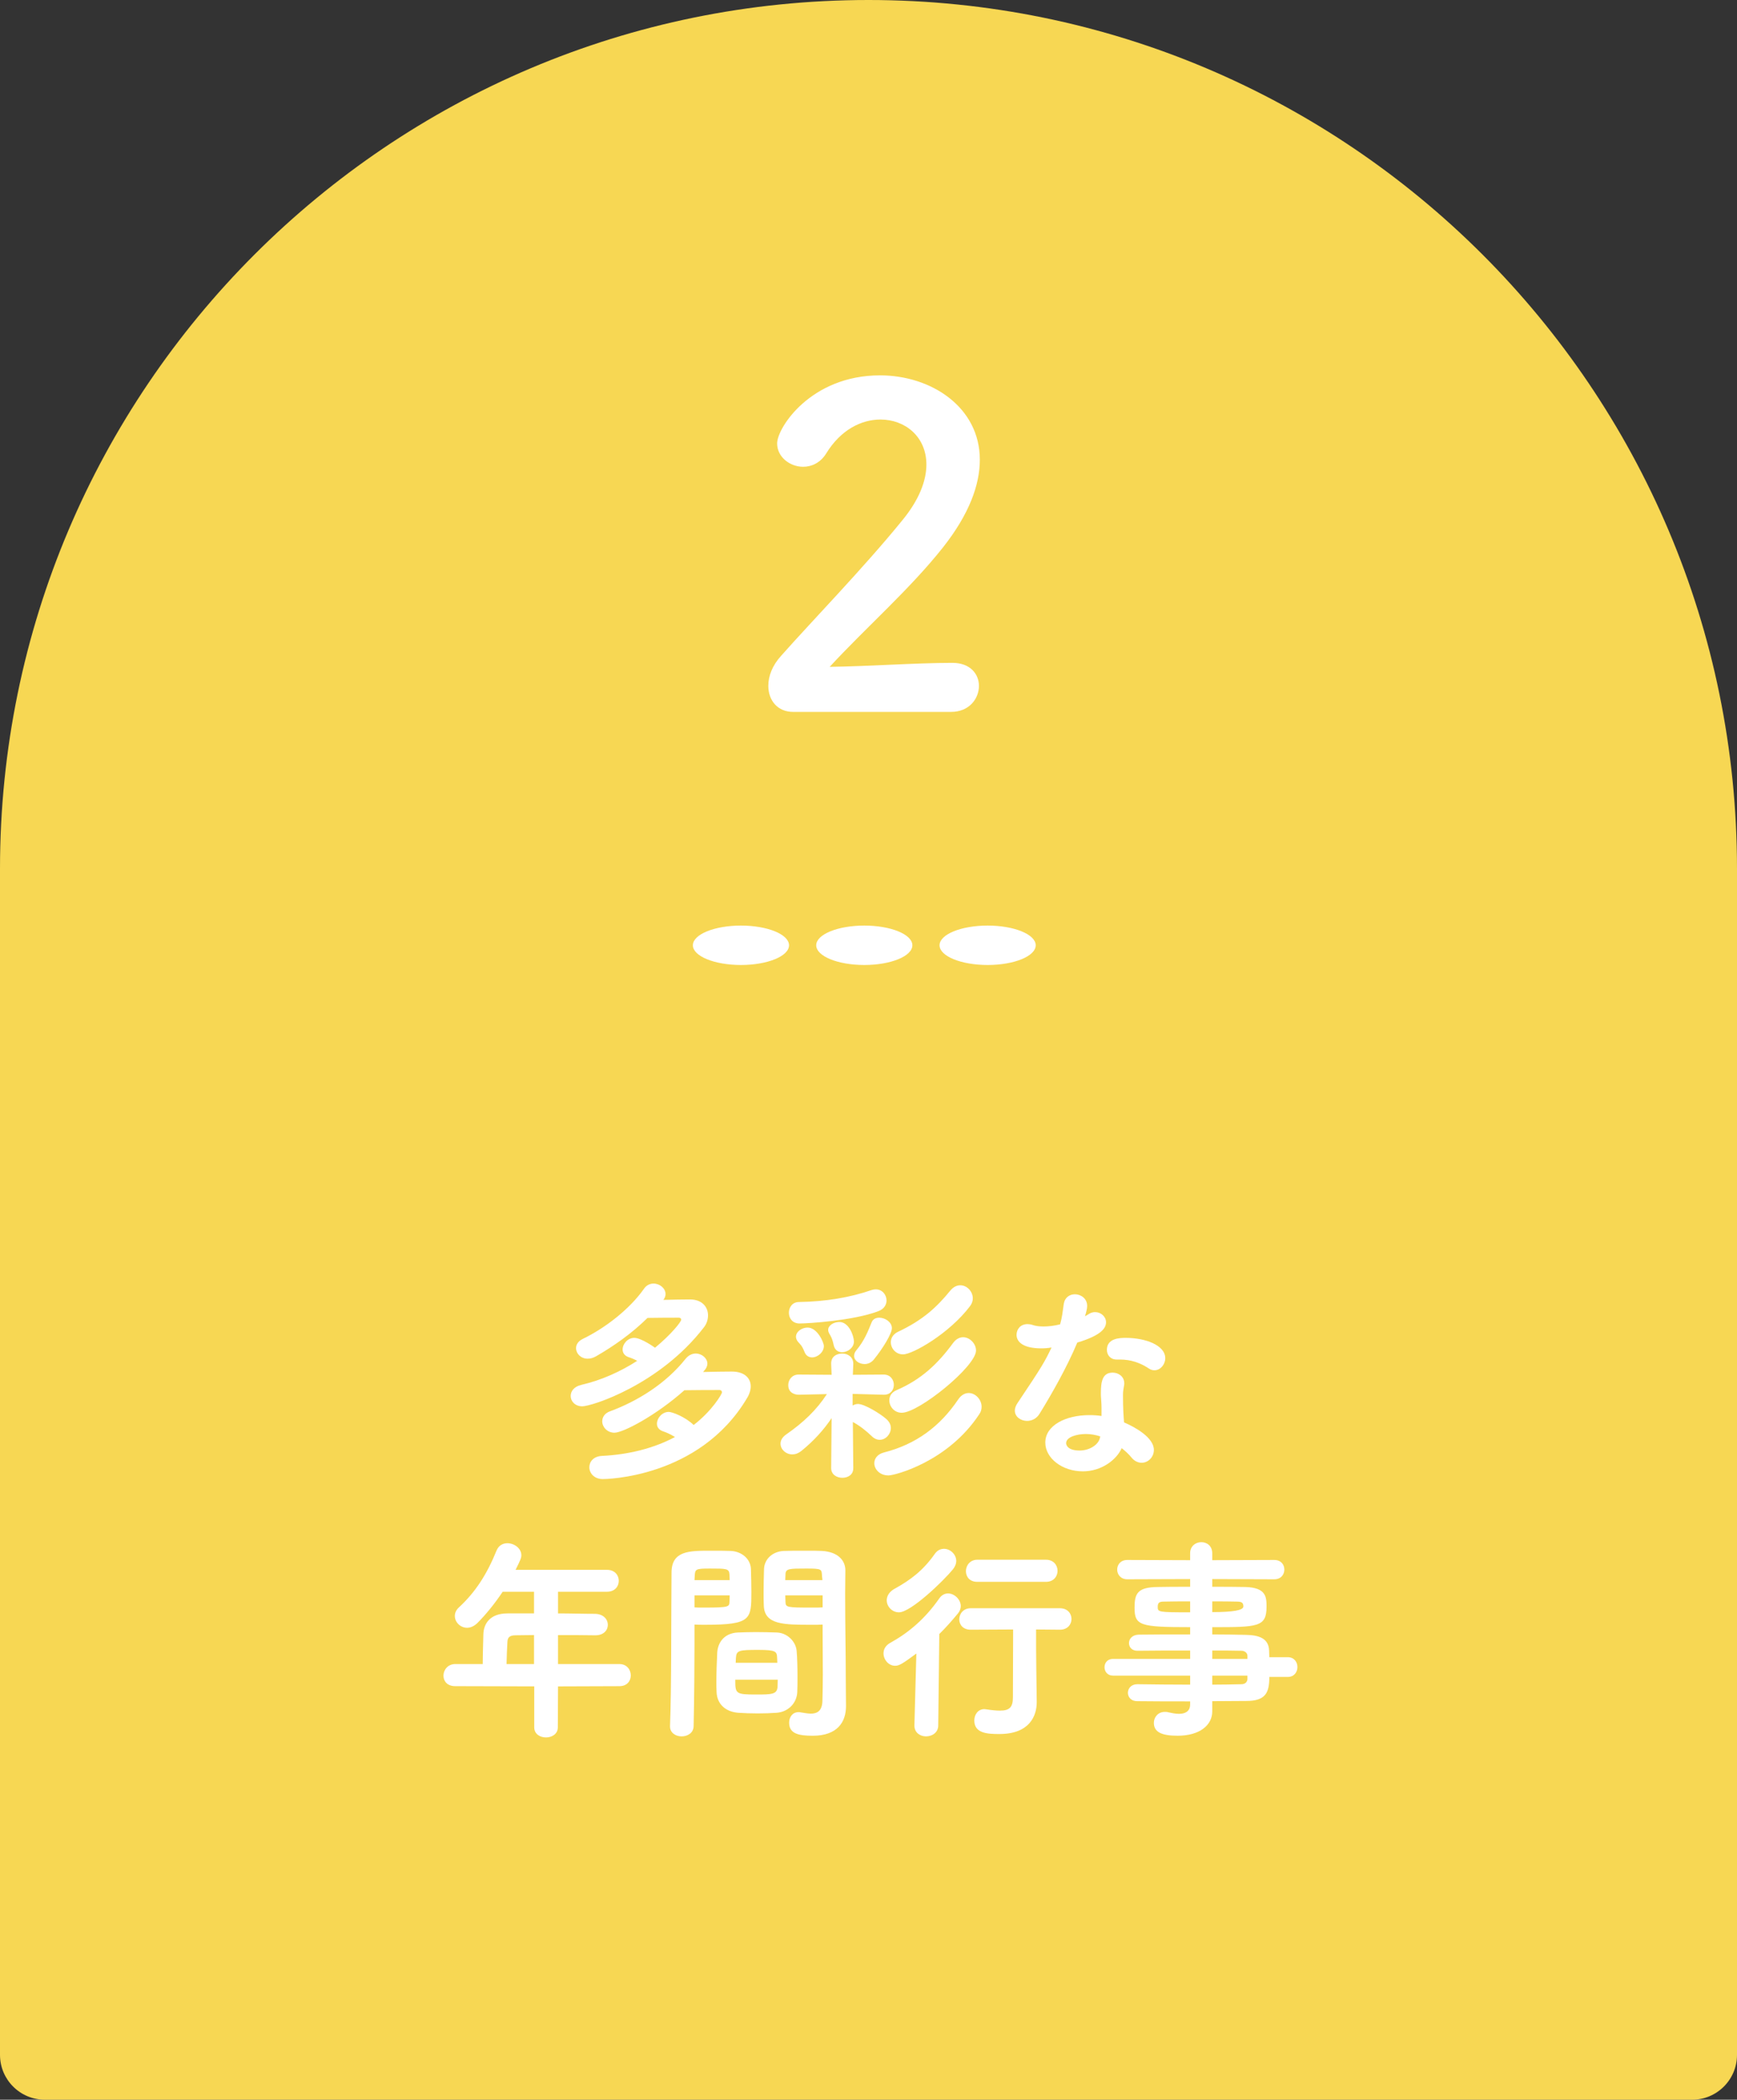 <?xml version="1.0" encoding="UTF-8"?>
<svg id="_レイヤー_2" data-name="レイヤー 2" xmlns="http://www.w3.org/2000/svg" viewBox="0 0 267.156 322.896">
  <rect x="0" y="0" width="267.156" height="322.896" fill="#333333" stroke="none"/>
  <defs>
    <style>
      .cls-1 {
        fill: #f7d753;
      }

      .cls-2 {
        fill: #fff;
      }
    </style>
  </defs>
  <g id="_デザイン" data-name="デザイン">
    <g>
      <path class="cls-1" d="M133.578,0h0C207.302,0,267.156,59.854,267.156,133.578v182.419c0,3.808-3.091,6.899-6.899,6.899H6.899C3.091,322.896,0,319.804,0,315.997v-182.419C0,59.854,59.854,0,133.578,0Z"/>
      <g>
        <g>
          <path class="cls-2" d="M91.668,208.575c-.462.264-.891.363-1.287.363-1.056,0-1.782-.792-1.782-1.618,0-.528.297-1.056,1.023-1.419,3.433-1.65,7.228-4.588,9.406-7.69.396-.594.957-.825,1.485-.825.957,0,1.848.726,1.848,1.617,0,.297-.099.594-.33.891,1.419-.033,2.971-.066,4.093-.066,1.848,0,2.772,1.155,2.772,2.442,0,.627-.198,1.32-.66,1.881-6.799,8.812-17.229,12.112-18.681,12.112-1.089,0-1.782-.759-1.782-1.584,0-.726.495-1.452,1.65-1.716,3.136-.726,6.073-2.079,8.582-3.696-.429-.231-.891-.429-1.32-.561-.66-.231-.924-.693-.924-1.188,0-.858.792-1.782,1.782-1.782,1.089,0,3.103,1.452,3.202,1.518,2.409-1.98,4.026-3.96,4.026-4.323,0-.165-.132-.297-.363-.297-1.089,0-2.938,0-4.819.033-2.442,2.409-5.182,4.324-7.921,5.908ZM108.137,210.984c1.585-.033,3.234-.066,4.423-.066,1.914,0,2.904.99,2.904,2.277,0,.561-.198,1.221-.594,1.848-7.36,12.344-21.948,12.41-22.146,12.41-1.353,0-2.08-.924-2.08-1.815,0-.858.627-1.683,1.947-1.749,4.06-.198,7.954-1.155,11.222-2.905-.594-.363-1.254-.693-1.881-.891-.627-.231-.891-.66-.891-1.155,0-.858.792-1.815,1.815-1.815.495,0,2.508.726,3.829,2.013,2.805-2.146,4.356-4.752,4.356-5.017,0-.198-.132-.363-.363-.363-1.32,0-3.399,0-5.413.033-4.422,3.928-9.439,6.535-10.759,6.535-1.122,0-1.881-.891-1.881-1.749,0-.627.363-1.254,1.221-1.551,4.191-1.551,8.548-4.225,11.618-8.086.462-.561,1.023-.792,1.551-.792.924,0,1.782.726,1.782,1.551,0,.363-.165.726-.462,1.056l-.198.231Z"/>
          <path class="cls-2" d="M131.236,225.803c0,.99-.825,1.452-1.683,1.452-.858,0-1.716-.495-1.716-1.485v-.033l.066-7.657c-1.221,1.815-2.707,3.465-4.654,5.05-.462.363-.924.528-1.386.528-.99,0-1.815-.759-1.815-1.65,0-.462.231-.957.825-1.386,2.706-1.881,4.72-3.795,6.304-6.238l-4.324.099c-.363,0-1.617-.132-1.617-1.485,0-.792.561-1.617,1.585-1.617h.033l5.05.033-.066-1.617c-.066-1.353,1.056-1.65,1.716-1.65.825,0,1.683.528,1.683,1.551v.099l-.066,1.617,4.72-.033h.033c1.023,0,1.551.792,1.551,1.584,0,.759-.495,1.518-1.518,1.518h-.066l-4.753-.132v1.782c.264-.132.528-.231.825-.231.99,0,3.433,1.485,4.39,2.343.462.429.66.891.66,1.353,0,.958-.792,1.815-1.716,1.815-.396,0-.825-.165-1.221-.561-.891-.858-1.914-1.65-2.904-2.178l.066,7.096v.033ZM122.985,203.525c-1.123,0-1.65-.825-1.65-1.65,0-.825.528-1.65,1.551-1.65,4.093-.066,7.855-.693,11.188-1.848.231-.066.429-.099.627-.099.99,0,1.65.825,1.65,1.716,0,.627-.363,1.32-1.287,1.65-3.829,1.452-10.793,1.881-12.08,1.881ZM124.899,208.74c-.462,0-.924-.231-1.155-.825-.429-1.089-.726-1.221-.99-1.551-.231-.264-.33-.561-.33-.792,0-.792.891-1.419,1.782-1.419,1.518,0,2.508,2.31,2.508,2.838,0,.957-.957,1.749-1.815,1.749ZM129.52,207.948c-.594,0-1.122-.33-1.287-1.056-.231-1.122-.495-1.485-.693-1.815-.099-.198-.165-.363-.165-.561,0-.726.891-1.221,1.716-1.221,1.518,0,2.244,2.211,2.244,3.003,0,.957-.957,1.65-1.815,1.65ZM132.985,209.763c-.858,0-1.618-.528-1.618-1.254,0-.297.099-.594.363-.891,1.188-1.419,1.782-2.904,2.311-4.225.198-.561.693-.759,1.188-.759.924,0,1.947.693,1.947,1.617,0,.792-1.32,3.037-2.806,4.852-.396.462-.891.66-1.386.66ZM136.649,226.892c-1.353,0-2.178-.958-2.178-1.881,0-.693.462-1.386,1.485-1.65,4.918-1.254,8.614-3.994,11.419-8.152.462-.693,1.056-.99,1.618-.99,1.023,0,1.98.99,1.98,2.112,0,.396-.099.792-.363,1.155-4.819,7.327-13.004,9.407-13.961,9.407ZM138.695,217.255c-1.155,0-1.914-.957-1.914-1.914,0-.627.33-1.221,1.089-1.551,3.829-1.65,6.37-4.06,8.713-7.261.462-.627,1.023-.891,1.551-.891,1.023,0,1.98.99,1.98,2.046,0,2.442-8.779,9.571-11.42,9.571ZM138.893,208.278c-1.122,0-1.881-.924-1.881-1.881,0-.594.33-1.221,1.089-1.585,3.861-1.815,5.974-3.795,8.053-6.337.495-.594,1.023-.825,1.551-.825,1.023,0,1.915.957,1.915,2.013,0,.396-.132.792-.396,1.155-3.168,4.225-8.845,7.459-10.331,7.459Z"/>
          <path class="cls-2" d="M167.207,200.851c0,.363-.132.924-.33,1.551.198-.099.396-.198.528-.297.33-.231.693-.33,1.023-.33.891,0,1.683.693,1.683,1.551,0,.825-.561,1.98-4.422,3.135-1.551,3.697-3.795,7.69-5.809,10.957-.462.759-1.221,1.089-1.914,1.089-.957,0-1.881-.627-1.881-1.585,0-.363.132-.759.429-1.188,3.795-5.644,4.191-6.37,5.215-8.515-.561.099-1.089.132-1.585.132-2.772,0-3.795-.99-3.795-2.079,0-.858.594-1.65,1.683-1.65.231,0,.495.033.792.132.462.165,1.023.231,1.684.231.759,0,1.65-.099,2.541-.33.297-1.023.396-1.947.561-3.136.165-1.023.924-1.485,1.716-1.485.924,0,1.881.66,1.881,1.783v.033ZM169.418,216.463c0-.693-.066-1.221-.099-1.881v-.363c0-1.815.264-3.136,1.815-3.136.891,0,1.782.594,1.782,1.65,0,.099,0,.198-.033.33-.066.462-.165.792-.165,1.452,0,2.244.099,3.399.165,4.225,1.716.726,4.588,2.343,4.588,4.225,0,1.122-.891,1.98-1.881,1.98-.528,0-1.089-.231-1.551-.792-.396-.495-.924-.99-1.518-1.452-.792,1.782-3.103,3.564-5.974,3.564-3.201,0-5.776-2.046-5.776-4.422,0-2.673,3.168-4.225,6.766-4.225.627,0,1.254.033,1.881.132v-1.287ZM169.22,220.886c-.726-.231-1.452-.363-2.211-.363-1.32,0-3.037.429-3.037,1.419,0,.165.132,1.122,2.079,1.122,1.519,0,2.938-.891,3.136-2.013l.033-.165ZM176.712,210.456c-1.353-.891-2.772-1.386-4.456-1.386h-.528c-.958,0-1.485-.726-1.485-1.485,0-1.782,1.947-1.848,2.904-1.848,3.003,0,6.073,1.122,6.073,3.135,0,.958-.759,1.849-1.65,1.849-.297,0-.561-.066-.858-.264Z"/>
          <path class="cls-2" d="M85.829,259.33l-.033,6.304c0,1.023-.924,1.551-1.815,1.551-.924,0-1.815-.528-1.815-1.551v-6.304l-12.146-.033c-1.254,0-1.815-.792-1.815-1.617,0-.858.66-1.782,1.815-1.782h4.225c0-.99.033-2.178.099-4.555.033-1.551.924-3.234,3.73-3.234h4.06v-3.333h-4.819c-1.254,1.881-2.641,3.564-3.894,4.819-.528.495-1.056.726-1.585.726-1.023,0-1.881-.858-1.881-1.815,0-.462.198-.924.627-1.32,2.508-2.31,4.29-5.05,5.776-8.713.33-.825.99-1.155,1.683-1.155,1.056,0,2.146.792,2.146,1.848,0,.396-.132.726-.892,2.244h14.06c1.221,0,1.815.858,1.815,1.684,0,.858-.594,1.683-1.815,1.683h-7.525v3.333c1.914,0,3.829.066,5.71.066,1.287.033,1.947.858,1.947,1.683,0,.825-.627,1.618-1.915,1.618h-.033c-1.848-.033-3.796-.033-5.71-.033v4.456h9.44c1.155,0,1.749.891,1.749,1.75,0,.825-.561,1.65-1.749,1.65l-9.44.033ZM82.133,251.442c-1.023,0-1.98.033-2.839.033-1.056,0-1.221.462-1.254,1.023-.066,1.023-.099,2.277-.132,3.399h4.225v-4.456Z"/>
          <path class="cls-2" d="M104.835,267.02c-.891,0-1.782-.528-1.782-1.518v-.099c.231-5.974.165-16.37.231-23.565,0-3.366,2.739-3.366,5.908-3.366,1.254,0,2.574,0,3.201.033,1.65.066,3.037,1.188,3.103,2.772.033,1.188.066,2.377.066,3.532,0,4.191,0,5.049-7.063,5.049-.693,0-1.287,0-1.683-.033v2.838c0,3.465-.033,8.086-.132,12.74,0,1.089-.924,1.617-1.849,1.617ZM112.229,242.993c0-.297-.033-.627-.033-.891-.066-.891-.462-.891-3.003-.891-2.245,0-2.277.099-2.343,1.155,0,.198-.033.429-.033.627h5.413ZM106.816,245.336v1.848c.264.033.858.033,1.551.033,3.763,0,3.795-.132,3.829-.891,0-.297.033-.627.033-.99h-5.413ZM116.486,263.489c-1.023,0-2.079-.033-2.97-.099-1.98-.165-3.235-1.386-3.301-3.168-.033-.462-.033-1.023-.033-1.585,0-1.485.066-3.201.132-4.521.099-1.518,1.056-2.97,3.168-3.069.858-.033,1.815-.066,2.772-.066,1.122,0,2.277.033,3.234.066,1.617.066,2.904,1.386,3.037,2.805.099,1.155.132,2.607.132,3.961,0,.891,0,1.683-.033,2.376-.066,1.716-1.386,3.069-3.168,3.202-.858.066-1.915.099-2.971.099ZM113.087,258.307c0,2.146.033,2.277,3.234,2.277,2.377,0,3.202-.033,3.268-1.188,0-.297.033-.693.033-1.089h-6.535ZM119.555,255.7c0-.264-.033-.528-.033-.759-.033-.957-.165-1.221-2.838-1.221-3.037,0-3.433.066-3.498,1.254,0,.231-.033.462-.033.727h6.403ZM124.737,249.858c-4.159,0-7.162,0-7.261-2.937-.033-.693-.033-1.386-.033-2.112,0-1.155.033-2.344.066-3.532.066-1.584,1.386-2.707,3.037-2.772.627-.033,2.046-.033,3.399-.033.99,0,1.915,0,2.476.033,2.442.132,3.598,1.452,3.598,2.971v.066c0,1.155-.033,2.31-.033,3.498,0,4.653.099,9.373.099,13.268,0,1.551.033,2.938.033,4.06,0,2.476-1.353,4.555-5.116,4.555-2.211,0-3.63-.33-3.63-2.013,0-.825.495-1.617,1.452-1.617.099,0,.198,0,.297.033.528.066,1.056.198,1.585.198.924,0,1.716-.363,1.782-1.881.033-1.32.066-2.739.066-4.158,0-2.179-.033-4.423-.033-6.37v-1.287c-.397.033-1.056.033-1.782.033ZM126.486,242.993c0-.264-.066-.528-.066-.792-.066-.891-.066-.99-2.41-.99-2.64,0-3.201,0-3.201.924,0,.264-.033.561-.033.858h5.71ZM126.52,245.336h-5.743c0,.363.033.693.033.99.033.858.165.891,4.06.891.726,0,1.386,0,1.65-.033v-1.848Z"/>
          <path class="cls-2" d="M140.938,254.281c-2.146,1.584-2.641,1.881-3.268,1.881-1.023,0-1.782-.957-1.782-1.915,0-.594.297-1.188.99-1.584,2.872-1.585,5.38-3.697,7.591-6.865.363-.528.858-.759,1.353-.759.958,0,1.947.924,1.947,1.947,0,.363-.132.759-.429,1.122-.99,1.188-1.915,2.244-2.872,3.168l-.165,14.06c0,1.122-.957,1.683-1.881,1.683-.891,0-1.782-.561-1.782-1.65v-.066l.297-11.023ZM138.264,247.944c-1.056,0-1.881-.891-1.881-1.848,0-.627.363-1.32,1.221-1.782,2.508-1.386,4.389-2.838,6.139-5.314.396-.594.924-.825,1.452-.825.957,0,1.881.858,1.881,1.881,0,.396-.165.825-.495,1.254-1.419,1.749-6.469,6.634-8.317,6.634ZM159.453,261.674v.099c0,2.079-1.089,4.885-5.743,4.885-1.749,0-3.861-.066-3.861-2.08,0-.891.561-1.749,1.551-1.749.099,0,.198.033.297.033.858.132,1.551.198,2.079.198,1.551,0,2.014-.561,2.014-2.08,0-3.168.033-6.7.033-10.396l-6.535.033c-1.188,0-1.75-.792-1.75-1.584,0-.858.627-1.716,1.75-1.716h13.73c1.188,0,1.782.825,1.782,1.65,0,.825-.594,1.65-1.782,1.65l-3.664-.033c0,2.277,0,4.06.033,6.139l.066,4.951ZM150.311,243.257c-1.188,0-1.749-.792-1.749-1.65s.627-1.75,1.749-1.75h10.562c1.188,0,1.782.858,1.782,1.716,0,.825-.594,1.684-1.782,1.684h-10.562Z"/>
          <path class="cls-2" d="M195.226,257.878c0,2.376-.528,3.696-3.532,3.696-1.683,0-3.465.033-5.248.033v1.584c0,2.112-1.947,3.729-5.314,3.729-2.343,0-3.664-.495-3.664-1.98,0-.858.627-1.684,1.684-1.684.165,0,.363,0,.561.066.462.099,1.056.231,1.617.231.891,0,1.716-.33,1.716-1.452v-.462c-2.74,0-5.545,0-8.152-.033-.957,0-1.419-.66-1.419-1.287,0-.66.495-1.32,1.453-1.32h.033c2.476.033,5.248.066,8.086.066v-1.386h-11.849c-.891,0-1.32-.66-1.32-1.287,0-.66.429-1.287,1.32-1.287h11.849v-1.287c-3.037,0-6.073,0-8.086.033h-.033c-.858,0-1.288-.561-1.288-1.188s.495-1.254,1.485-1.287c2.211-.033,5.05-.033,7.921-.033v-1.122c-7.723,0-8.548-.231-8.548-3.003,0-2.178.462-3.136,3.564-3.168,1.287-.033,3.069-.033,4.984-.033v-1.188l-9.67.033c-1.023,0-1.551-.759-1.551-1.485,0-.759.528-1.485,1.551-1.485l9.67.033v-1.056c0-1.123.858-1.716,1.716-1.716.858,0,1.684.561,1.684,1.716v1.056l9.538-.033c1.056,0,1.551.726,1.551,1.485,0,.726-.495,1.485-1.551,1.485l-9.538-.033v1.188c1.815,0,3.597,0,5.05.033,3.3.066,3.3,1.617,3.3,3.037,0,3.135-1.353,3.135-8.35,3.135v1.122c1.881,0,3.664.033,5.182.066,2.146.033,3.498.627,3.564,2.41l.033,1.023h2.838c.99,0,1.485.759,1.485,1.518,0,.759-.495,1.519-1.485,1.519h-2.838ZM183.047,246.261c-1.485,0-2.905,0-4.093.033-.693,0-.891.231-.891.792,0,.825.033.858,4.984.858v-1.683ZM186.446,247.911q4.786,0,4.786-.858c0-.429-.099-.759-.924-.759-1.089-.033-2.442-.033-3.861-.033v1.65ZM191.859,254.611c0-.396-.396-.759-.924-.759-1.221-.033-2.772-.033-4.488-.033v1.287h5.413v-.495ZM191.859,257.68h-5.413v1.386c1.518,0,3.036-.033,4.488-.066.594,0,.892-.363.924-.759v-.561Z"/>
        </g>
        <path class="cls-2" d="M121.972,109.475c-2.377,0-3.803-1.766-3.803-4.007,0-1.494.611-3.124,1.969-4.618,4.686-5.298,12.565-13.38,18.541-20.715,2.717-3.26,3.803-6.248,3.803-8.693,0-4.279-3.26-6.927-7.064-6.927-2.92,0-6.112,1.562-8.354,5.229-.883,1.426-2.241,2.038-3.532,2.038-2.038,0-4.007-1.495-4.007-3.6,0-2.377,5.162-10.46,15.825-10.46,7.878,0,15.35,4.89,15.35,12.972,0,3.871-1.63,8.354-5.637,13.448-5.162,6.52-11.818,12.293-17.455,18.405,5.637-.068,13.312-.611,18.881-.611,2.785,0,4.075,1.766,4.075,3.532,0,1.97-1.494,4.007-4.279,4.007h-24.314Z"/>
        <g>
          <ellipse class="cls-2" cx="113.961" cy="145.366" rx="7.394" ry="3.031"/>
          <ellipse class="cls-2" cx="132.931" cy="145.366" rx="7.394" ry="3.031"/>
          <ellipse class="cls-2" cx="151.901" cy="145.366" rx="7.394" ry="3.031"/>
        </g>
      </g>
    </g>
  </g>
</svg>